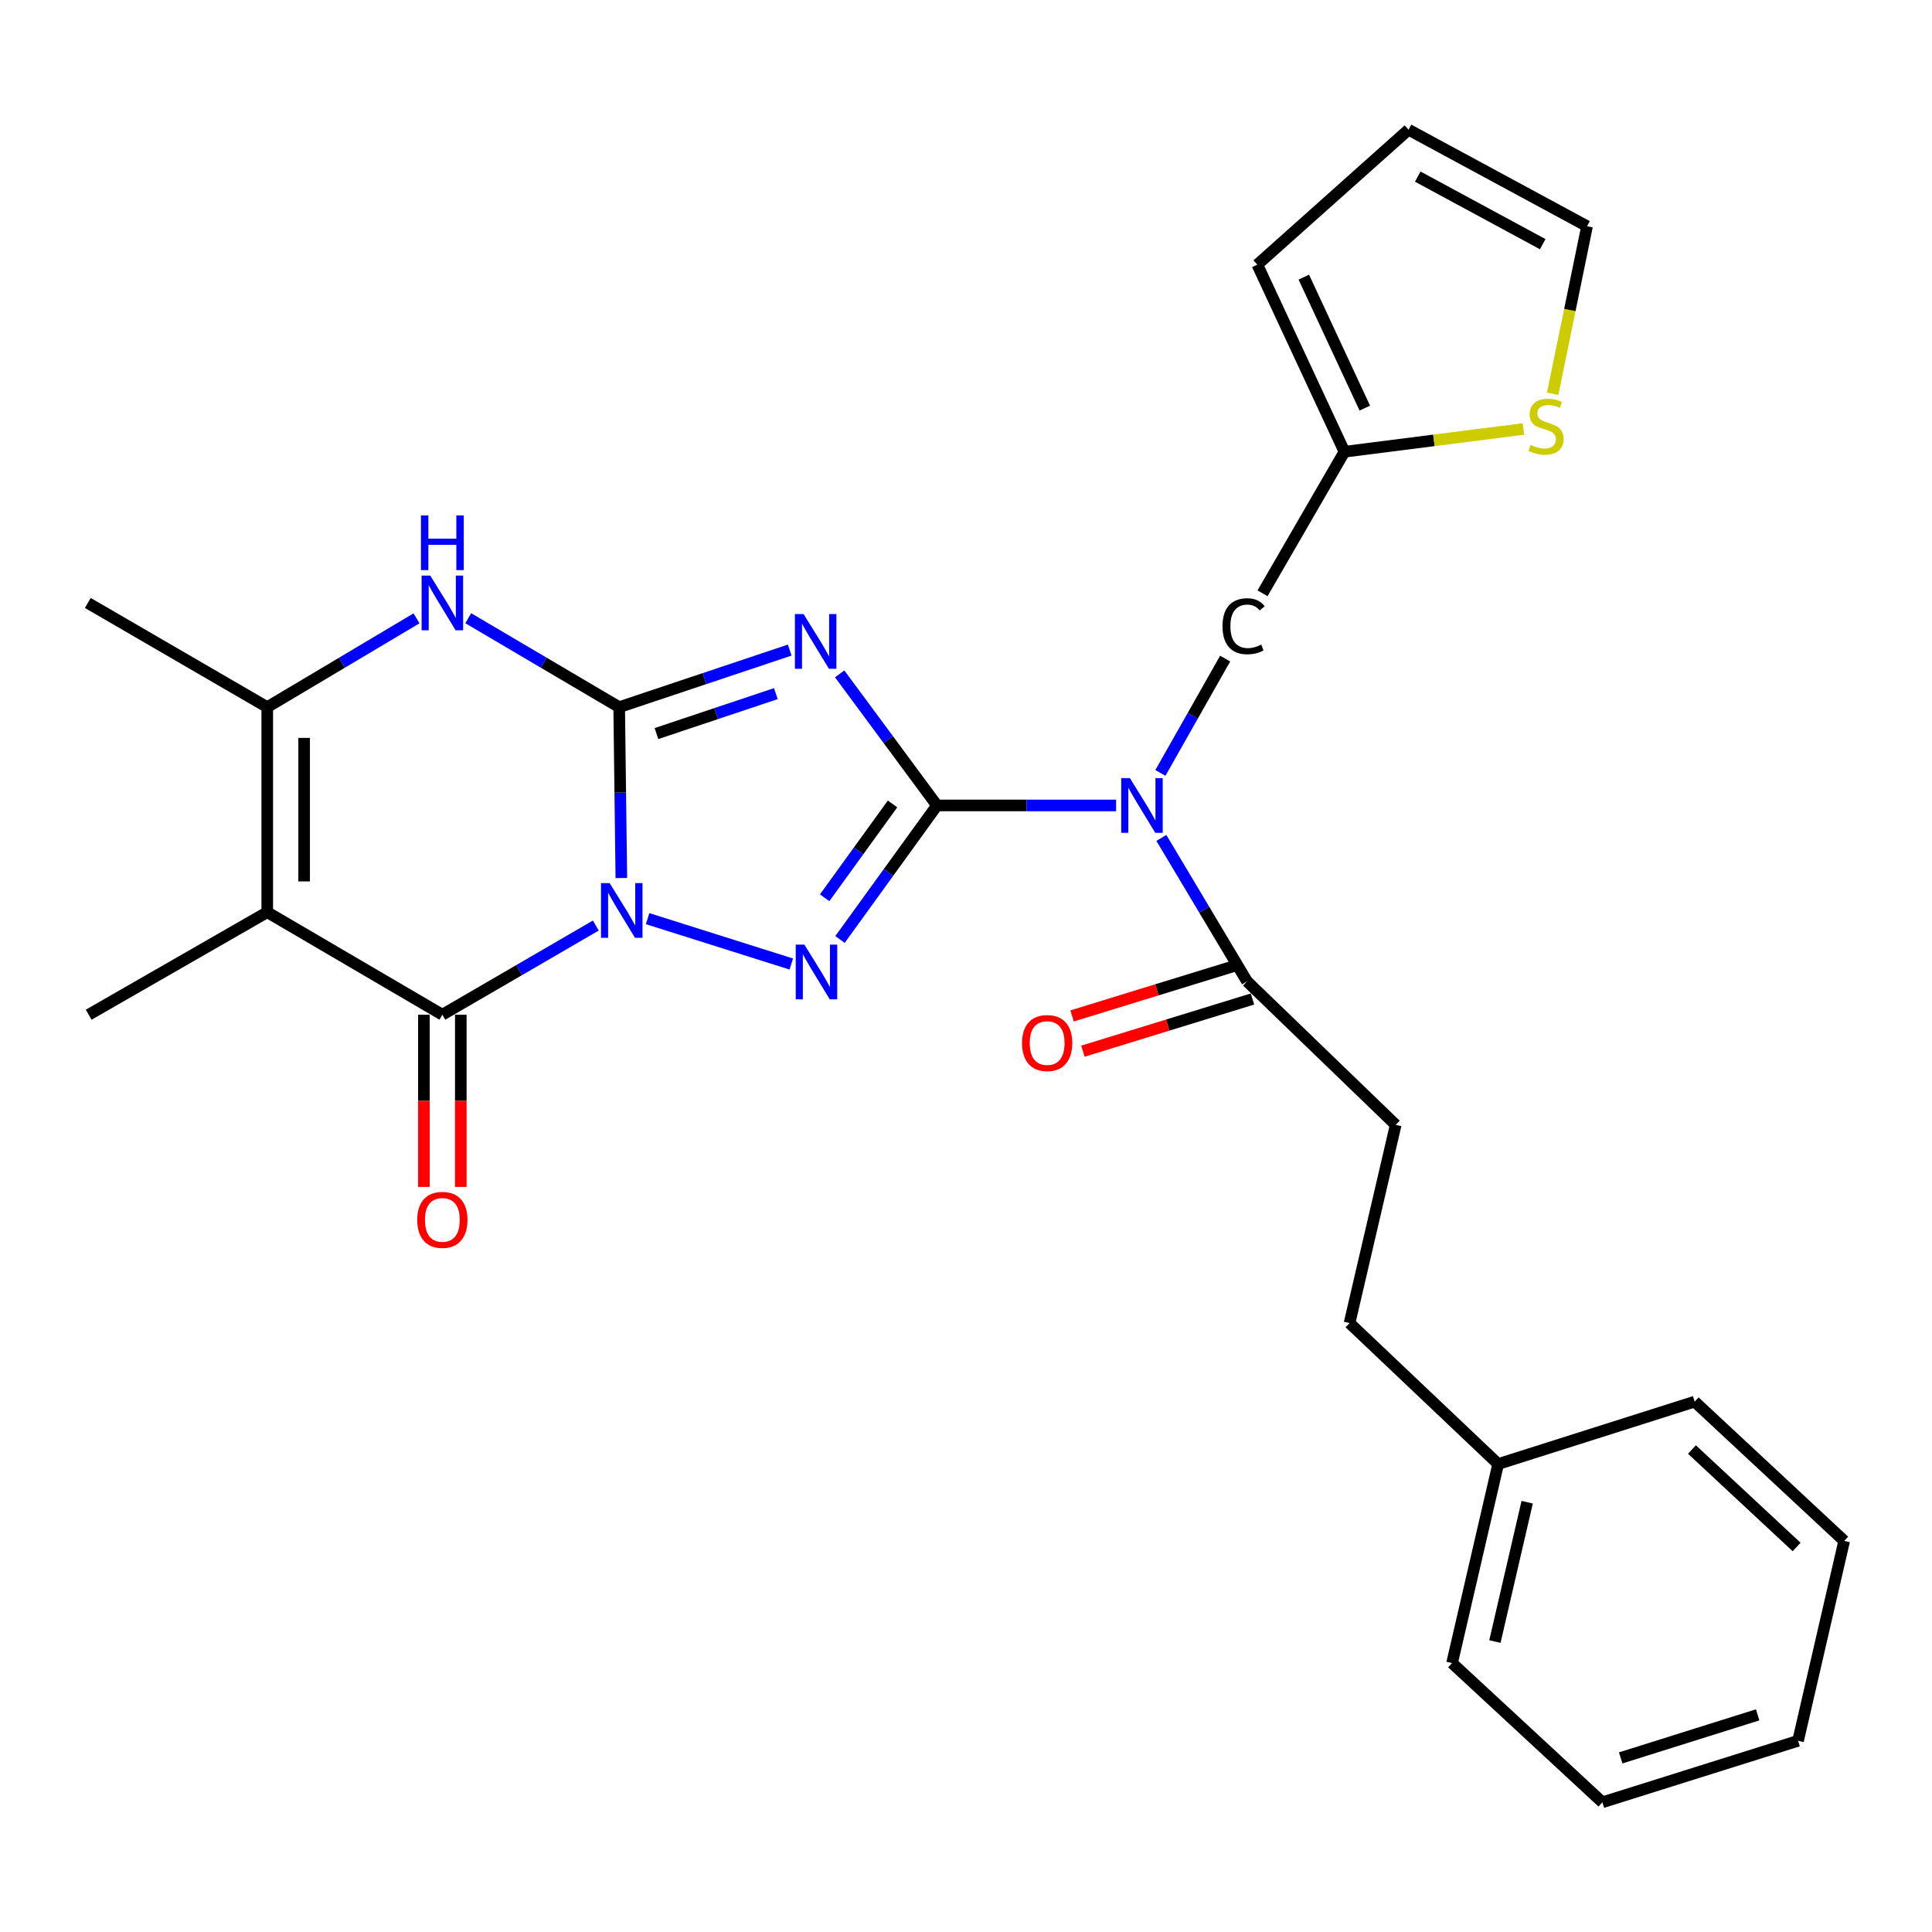 <?xml version='1.0' encoding='iso-8859-1'?>
<svg version='1.1' baseProfile='full'
              xmlns='http://www.w3.org/2000/svg'
                      xmlns:rdkit='http://www.rdkit.org/xml'
                      xmlns:xlink='http://www.w3.org/1999/xlink'
                  xml:space='preserve'
width='1000px' height='1000px' viewBox='0 0 1000 1000'>
<!-- END OF HEADER -->
<rect style='opacity:1.0;fill:#FFFFFF;stroke:none' width='1000' height='1000' x='0' y='0'> </rect>
<path class='bond-0' d='M 321.603,454.471 L 321.046,410.248' style='fill:none;fill-rule:evenodd;stroke:#0000FF;stroke-width:6px;stroke-linecap:butt;stroke-linejoin:miter;stroke-opacity:1' />
<path class='bond-0' d='M 321.046,410.248 L 320.489,366.024' style='fill:none;fill-rule:evenodd;stroke:#000000;stroke-width:6px;stroke-linecap:butt;stroke-linejoin:miter;stroke-opacity:1' />
<path class='bond-3' d='M 335.197,475.489 L 409.578,498.981' style='fill:none;fill-rule:evenodd;stroke:#0000FF;stroke-width:6px;stroke-linecap:butt;stroke-linejoin:miter;stroke-opacity:1' />
<path class='bond-4' d='M 308.39,479.063 L 268.677,502.14' style='fill:none;fill-rule:evenodd;stroke:#0000FF;stroke-width:6px;stroke-linecap:butt;stroke-linejoin:miter;stroke-opacity:1' />
<path class='bond-4' d='M 268.677,502.14 L 228.963,525.217' style='fill:none;fill-rule:evenodd;stroke:#000000;stroke-width:6px;stroke-linecap:butt;stroke-linejoin:miter;stroke-opacity:1' />
<path class='bond-2' d='M 320.489,366.024 L 364.627,351.255' style='fill:none;fill-rule:evenodd;stroke:#000000;stroke-width:6px;stroke-linecap:butt;stroke-linejoin:miter;stroke-opacity:1' />
<path class='bond-2' d='M 364.627,351.255 L 408.764,336.486' style='fill:none;fill-rule:evenodd;stroke:#0000FF;stroke-width:6px;stroke-linecap:butt;stroke-linejoin:miter;stroke-opacity:1' />
<path class='bond-2' d='M 339.788,379.695 L 370.684,369.357' style='fill:none;fill-rule:evenodd;stroke:#000000;stroke-width:6px;stroke-linecap:butt;stroke-linejoin:miter;stroke-opacity:1' />
<path class='bond-2' d='M 370.684,369.357 L 401.58,359.018' style='fill:none;fill-rule:evenodd;stroke:#0000FF;stroke-width:6px;stroke-linecap:butt;stroke-linejoin:miter;stroke-opacity:1' />
<path class='bond-7' d='M 320.489,366.024 L 281.424,343.004' style='fill:none;fill-rule:evenodd;stroke:#000000;stroke-width:6px;stroke-linecap:butt;stroke-linejoin:miter;stroke-opacity:1' />
<path class='bond-7' d='M 281.424,343.004 L 242.359,319.984' style='fill:none;fill-rule:evenodd;stroke:#0000FF;stroke-width:6px;stroke-linecap:butt;stroke-linejoin:miter;stroke-opacity:1' />
<path class='bond-1' d='M 484.974,416.894 L 459.876,451.585' style='fill:none;fill-rule:evenodd;stroke:#000000;stroke-width:6px;stroke-linecap:butt;stroke-linejoin:miter;stroke-opacity:1' />
<path class='bond-1' d='M 459.876,451.585 L 434.778,486.277' style='fill:none;fill-rule:evenodd;stroke:#0000FF;stroke-width:6px;stroke-linecap:butt;stroke-linejoin:miter;stroke-opacity:1' />
<path class='bond-1' d='M 461.979,416.113 L 444.411,440.397' style='fill:none;fill-rule:evenodd;stroke:#000000;stroke-width:6px;stroke-linecap:butt;stroke-linejoin:miter;stroke-opacity:1' />
<path class='bond-1' d='M 444.411,440.397 L 426.842,464.681' style='fill:none;fill-rule:evenodd;stroke:#0000FF;stroke-width:6px;stroke-linecap:butt;stroke-linejoin:miter;stroke-opacity:1' />
<path class='bond-6' d='M 484.974,416.894 L 531.331,416.894' style='fill:none;fill-rule:evenodd;stroke:#000000;stroke-width:6px;stroke-linecap:butt;stroke-linejoin:miter;stroke-opacity:1' />
<path class='bond-6' d='M 531.331,416.894 L 577.688,416.894' style='fill:none;fill-rule:evenodd;stroke:#0000FF;stroke-width:6px;stroke-linecap:butt;stroke-linejoin:miter;stroke-opacity:1' />
<path class='bond-28' d='M 484.974,416.894 L 459.792,382.844' style='fill:none;fill-rule:evenodd;stroke:#000000;stroke-width:6px;stroke-linecap:butt;stroke-linejoin:miter;stroke-opacity:1' />
<path class='bond-28' d='M 459.792,382.844 L 434.61,348.795' style='fill:none;fill-rule:evenodd;stroke:#0000FF;stroke-width:6px;stroke-linecap:butt;stroke-linejoin:miter;stroke-opacity:1' />
<path class='bond-5' d='M 228.963,525.217 L 138.328,472.142' style='fill:none;fill-rule:evenodd;stroke:#000000;stroke-width:6px;stroke-linecap:butt;stroke-linejoin:miter;stroke-opacity:1' />
<path class='bond-13' d='M 219.419,525.217 L 219.419,569.784' style='fill:none;fill-rule:evenodd;stroke:#000000;stroke-width:6px;stroke-linecap:butt;stroke-linejoin:miter;stroke-opacity:1' />
<path class='bond-13' d='M 219.419,569.784 L 219.419,614.352' style='fill:none;fill-rule:evenodd;stroke:#FF0000;stroke-width:6px;stroke-linecap:butt;stroke-linejoin:miter;stroke-opacity:1' />
<path class='bond-13' d='M 238.507,525.217 L 238.507,569.784' style='fill:none;fill-rule:evenodd;stroke:#000000;stroke-width:6px;stroke-linecap:butt;stroke-linejoin:miter;stroke-opacity:1' />
<path class='bond-13' d='M 238.507,569.784 L 238.507,614.352' style='fill:none;fill-rule:evenodd;stroke:#FF0000;stroke-width:6px;stroke-linecap:butt;stroke-linejoin:miter;stroke-opacity:1' />
<path class='bond-8' d='M 138.328,472.142 L 138.328,366.024' style='fill:none;fill-rule:evenodd;stroke:#000000;stroke-width:6px;stroke-linecap:butt;stroke-linejoin:miter;stroke-opacity:1' />
<path class='bond-8' d='M 157.415,456.225 L 157.415,381.942' style='fill:none;fill-rule:evenodd;stroke:#000000;stroke-width:6px;stroke-linecap:butt;stroke-linejoin:miter;stroke-opacity:1' />
<path class='bond-19' d='M 138.328,472.142 L 45.9,525.217' style='fill:none;fill-rule:evenodd;stroke:#000000;stroke-width:6px;stroke-linecap:butt;stroke-linejoin:miter;stroke-opacity:1' />
<path class='bond-9' d='M 601.121,433.705 L 623.296,470.835' style='fill:none;fill-rule:evenodd;stroke:#0000FF;stroke-width:6px;stroke-linecap:butt;stroke-linejoin:miter;stroke-opacity:1' />
<path class='bond-9' d='M 623.296,470.835 L 645.471,507.964' style='fill:none;fill-rule:evenodd;stroke:#000000;stroke-width:6px;stroke-linecap:butt;stroke-linejoin:miter;stroke-opacity:1' />
<path class='bond-10' d='M 600.613,400.065 L 617.375,370.475' style='fill:none;fill-rule:evenodd;stroke:#0000FF;stroke-width:6px;stroke-linecap:butt;stroke-linejoin:miter;stroke-opacity:1' />
<path class='bond-10' d='M 617.375,370.475 L 634.136,340.886' style='fill:none;fill-rule:evenodd;stroke:#000000;stroke-width:6px;stroke-linecap:butt;stroke-linejoin:miter;stroke-opacity:1' />
<path class='bond-29' d='M 215.586,320.051 L 176.957,343.038' style='fill:none;fill-rule:evenodd;stroke:#0000FF;stroke-width:6px;stroke-linecap:butt;stroke-linejoin:miter;stroke-opacity:1' />
<path class='bond-29' d='M 176.957,343.038 L 138.328,366.024' style='fill:none;fill-rule:evenodd;stroke:#000000;stroke-width:6px;stroke-linecap:butt;stroke-linejoin:miter;stroke-opacity:1' />
<path class='bond-21' d='M 138.328,366.024 L 45.455,312.091' style='fill:none;fill-rule:evenodd;stroke:#000000;stroke-width:6px;stroke-linecap:butt;stroke-linejoin:miter;stroke-opacity:1' />
<path class='bond-15' d='M 642.664,498.842 L 598.784,512.343' style='fill:none;fill-rule:evenodd;stroke:#000000;stroke-width:6px;stroke-linecap:butt;stroke-linejoin:miter;stroke-opacity:1' />
<path class='bond-15' d='M 598.784,512.343 L 554.904,525.844' style='fill:none;fill-rule:evenodd;stroke:#FF0000;stroke-width:6px;stroke-linecap:butt;stroke-linejoin:miter;stroke-opacity:1' />
<path class='bond-15' d='M 648.277,517.086 L 604.397,530.587' style='fill:none;fill-rule:evenodd;stroke:#000000;stroke-width:6px;stroke-linecap:butt;stroke-linejoin:miter;stroke-opacity:1' />
<path class='bond-15' d='M 604.397,530.587 L 560.517,544.088' style='fill:none;fill-rule:evenodd;stroke:#FF0000;stroke-width:6px;stroke-linecap:butt;stroke-linejoin:miter;stroke-opacity:1' />
<path class='bond-17' d='M 645.471,507.964 L 722.416,582.226' style='fill:none;fill-rule:evenodd;stroke:#000000;stroke-width:6px;stroke-linecap:butt;stroke-linejoin:miter;stroke-opacity:1' />
<path class='bond-11' d='M 653.483,307.095 L 695.884,233.82' style='fill:none;fill-rule:evenodd;stroke:#000000;stroke-width:6px;stroke-linecap:butt;stroke-linejoin:miter;stroke-opacity:1' />
<path class='bond-12' d='M 695.884,233.82 L 742.197,227.931' style='fill:none;fill-rule:evenodd;stroke:#000000;stroke-width:6px;stroke-linecap:butt;stroke-linejoin:miter;stroke-opacity:1' />
<path class='bond-12' d='M 742.197,227.931 L 788.511,222.043' style='fill:none;fill-rule:evenodd;stroke:#CCCC00;stroke-width:6px;stroke-linecap:butt;stroke-linejoin:miter;stroke-opacity:1' />
<path class='bond-16' d='M 695.884,233.82 L 650.783,136.991' style='fill:none;fill-rule:evenodd;stroke:#000000;stroke-width:6px;stroke-linecap:butt;stroke-linejoin:miter;stroke-opacity:1' />
<path class='bond-16' d='M 706.422,211.236 L 674.851,143.456' style='fill:none;fill-rule:evenodd;stroke:#000000;stroke-width:6px;stroke-linecap:butt;stroke-linejoin:miter;stroke-opacity:1' />
<path class='bond-14' d='M 803.659,203.793 L 812.555,160.44' style='fill:none;fill-rule:evenodd;stroke:#CCCC00;stroke-width:6px;stroke-linecap:butt;stroke-linejoin:miter;stroke-opacity:1' />
<path class='bond-14' d='M 812.555,160.44 L 821.45,117.087' style='fill:none;fill-rule:evenodd;stroke:#000000;stroke-width:6px;stroke-linecap:butt;stroke-linejoin:miter;stroke-opacity:1' />
<path class='bond-30' d='M 821.45,117.087 L 729.044,67.13' style='fill:none;fill-rule:evenodd;stroke:#000000;stroke-width:6px;stroke-linecap:butt;stroke-linejoin:miter;stroke-opacity:1' />
<path class='bond-30' d='M 798.511,126.385 L 733.827,91.415' style='fill:none;fill-rule:evenodd;stroke:#000000;stroke-width:6px;stroke-linecap:butt;stroke-linejoin:miter;stroke-opacity:1' />
<path class='bond-18' d='M 650.783,136.991 L 729.044,67.13' style='fill:none;fill-rule:evenodd;stroke:#000000;stroke-width:6px;stroke-linecap:butt;stroke-linejoin:miter;stroke-opacity:1' />
<path class='bond-20' d='M 722.416,582.226 L 698.524,684.823' style='fill:none;fill-rule:evenodd;stroke:#000000;stroke-width:6px;stroke-linecap:butt;stroke-linejoin:miter;stroke-opacity:1' />
<path class='bond-22' d='M 698.524,684.823 L 775.448,757.781' style='fill:none;fill-rule:evenodd;stroke:#000000;stroke-width:6px;stroke-linecap:butt;stroke-linejoin:miter;stroke-opacity:1' />
<path class='bond-23' d='M 775.448,757.781 L 751.589,860.803' style='fill:none;fill-rule:evenodd;stroke:#000000;stroke-width:6px;stroke-linecap:butt;stroke-linejoin:miter;stroke-opacity:1' />
<path class='bond-23' d='M 790.465,777.541 L 773.763,849.656' style='fill:none;fill-rule:evenodd;stroke:#000000;stroke-width:6px;stroke-linecap:butt;stroke-linejoin:miter;stroke-opacity:1' />
<path class='bond-24' d='M 775.448,757.781 L 877.155,725.491' style='fill:none;fill-rule:evenodd;stroke:#000000;stroke-width:6px;stroke-linecap:butt;stroke-linejoin:miter;stroke-opacity:1' />
<path class='bond-26' d='M 751.589,860.803 L 829.403,932.87' style='fill:none;fill-rule:evenodd;stroke:#000000;stroke-width:6px;stroke-linecap:butt;stroke-linejoin:miter;stroke-opacity:1' />
<path class='bond-25' d='M 877.155,725.491 L 954.545,797.569' style='fill:none;fill-rule:evenodd;stroke:#000000;stroke-width:6px;stroke-linecap:butt;stroke-linejoin:miter;stroke-opacity:1' />
<path class='bond-25' d='M 875.754,750.271 L 929.928,800.725' style='fill:none;fill-rule:evenodd;stroke:#000000;stroke-width:6px;stroke-linecap:butt;stroke-linejoin:miter;stroke-opacity:1' />
<path class='bond-27' d='M 954.545,797.569 L 930.675,901.036' style='fill:none;fill-rule:evenodd;stroke:#000000;stroke-width:6px;stroke-linecap:butt;stroke-linejoin:miter;stroke-opacity:1' />
<path class='bond-31' d='M 829.403,932.87 L 930.675,901.036' style='fill:none;fill-rule:evenodd;stroke:#000000;stroke-width:6px;stroke-linecap:butt;stroke-linejoin:miter;stroke-opacity:1' />
<path class='bond-31' d='M 838.87,909.886 L 909.76,887.602' style='fill:none;fill-rule:evenodd;stroke:#000000;stroke-width:6px;stroke-linecap:butt;stroke-linejoin:miter;stroke-opacity:1' />
<path  class='atom-0' d='M 315.555 457.102
L 324.835 472.102
Q 325.755 473.582, 327.235 476.262
Q 328.715 478.942, 328.795 479.102
L 328.795 457.102
L 332.555 457.102
L 332.555 485.422
L 328.675 485.422
L 318.715 469.022
Q 317.555 467.102, 316.315 464.902
Q 315.115 462.702, 314.755 462.022
L 314.755 485.422
L 311.075 485.422
L 311.075 457.102
L 315.555 457.102
' fill='#0000FF'/>
<path  class='atom-3' d='M 415.925 317.835
L 425.205 332.835
Q 426.125 334.315, 427.605 336.995
Q 429.085 339.675, 429.165 339.835
L 429.165 317.835
L 432.925 317.835
L 432.925 346.155
L 429.045 346.155
L 419.085 329.755
Q 417.925 327.835, 416.685 325.635
Q 415.485 323.435, 415.125 322.755
L 415.125 346.155
L 411.445 346.155
L 411.445 317.835
L 415.925 317.835
' fill='#0000FF'/>
<path  class='atom-4' d='M 416.349 488.936
L 425.629 503.936
Q 426.549 505.416, 428.029 508.096
Q 429.509 510.776, 429.589 510.936
L 429.589 488.936
L 433.349 488.936
L 433.349 517.256
L 429.469 517.256
L 419.509 500.856
Q 418.349 498.936, 417.109 496.736
Q 415.909 494.536, 415.549 493.856
L 415.549 517.256
L 411.869 517.256
L 411.869 488.936
L 416.349 488.936
' fill='#0000FF'/>
<path  class='atom-7' d='M 584.821 402.734
L 594.101 417.734
Q 595.021 419.214, 596.501 421.894
Q 597.981 424.574, 598.061 424.734
L 598.061 402.734
L 601.821 402.734
L 601.821 431.054
L 597.941 431.054
L 587.981 414.654
Q 586.821 412.734, 585.581 410.534
Q 584.381 408.334, 584.021 407.654
L 584.021 431.054
L 580.341 431.054
L 580.341 402.734
L 584.821 402.734
' fill='#0000FF'/>
<path  class='atom-8' d='M 222.703 297.931
L 231.983 312.931
Q 232.903 314.411, 234.383 317.091
Q 235.863 319.771, 235.943 319.931
L 235.943 297.931
L 239.703 297.931
L 239.703 326.251
L 235.823 326.251
L 225.863 309.851
Q 224.703 307.931, 223.463 305.731
Q 222.263 303.531, 221.903 302.851
L 221.903 326.251
L 218.223 326.251
L 218.223 297.931
L 222.703 297.931
' fill='#0000FF'/>
<path  class='atom-8' d='M 217.883 266.779
L 221.723 266.779
L 221.723 278.819
L 236.203 278.819
L 236.203 266.779
L 240.043 266.779
L 240.043 295.099
L 236.203 295.099
L 236.203 282.019
L 221.723 282.019
L 221.723 295.099
L 217.883 295.099
L 217.883 266.779
' fill='#0000FF'/>
<path  class='atom-11' d='M 632.769 324.141
Q 632.769 317.101, 636.049 313.421
Q 639.369 309.701, 645.649 309.701
Q 651.489 309.701, 654.609 313.821
L 651.969 315.981
Q 649.689 312.981, 645.649 312.981
Q 641.369 312.981, 639.089 315.861
Q 636.849 318.701, 636.849 324.141
Q 636.849 329.741, 639.169 332.621
Q 641.529 335.501, 646.089 335.501
Q 649.209 335.501, 652.849 333.621
L 653.969 336.621
Q 652.489 337.581, 650.249 338.141
Q 648.009 338.701, 645.529 338.701
Q 639.369 338.701, 636.049 334.941
Q 632.769 331.181, 632.769 324.141
' fill='#000000'/>
<path  class='atom-13' d='M 792.22 230.274
Q 792.54 230.394, 793.86 230.954
Q 795.18 231.514, 796.62 231.874
Q 798.1 232.194, 799.54 232.194
Q 802.22 232.194, 803.78 230.914
Q 805.34 229.594, 805.34 227.314
Q 805.34 225.754, 804.54 224.794
Q 803.78 223.834, 802.58 223.314
Q 801.38 222.794, 799.38 222.194
Q 796.86 221.434, 795.34 220.714
Q 793.86 219.994, 792.78 218.474
Q 791.74 216.954, 791.74 214.394
Q 791.74 210.834, 794.14 208.634
Q 796.58 206.434, 801.38 206.434
Q 804.66 206.434, 808.38 207.994
L 807.46 211.074
Q 804.06 209.674, 801.5 209.674
Q 798.74 209.674, 797.22 210.834
Q 795.7 211.954, 795.74 213.914
Q 795.74 215.434, 796.5 216.354
Q 797.3 217.274, 798.42 217.794
Q 799.58 218.314, 801.5 218.914
Q 804.06 219.714, 805.58 220.514
Q 807.1 221.314, 808.18 222.954
Q 809.3 224.554, 809.3 227.314
Q 809.3 231.234, 806.66 233.354
Q 804.06 235.434, 799.7 235.434
Q 797.18 235.434, 795.26 234.874
Q 793.38 234.354, 791.14 233.434
L 792.22 230.274
' fill='#CCCC00'/>
<path  class='atom-14' d='M 215.963 631.404
Q 215.963 624.604, 219.323 620.804
Q 222.683 617.004, 228.963 617.004
Q 235.243 617.004, 238.603 620.804
Q 241.963 624.604, 241.963 631.404
Q 241.963 638.284, 238.563 642.204
Q 235.163 646.084, 228.963 646.084
Q 222.723 646.084, 219.323 642.204
Q 215.963 638.324, 215.963 631.404
M 228.963 642.884
Q 233.283 642.884, 235.603 640.004
Q 237.963 637.084, 237.963 631.404
Q 237.963 625.844, 235.603 623.044
Q 233.283 620.204, 228.963 620.204
Q 224.643 620.204, 222.283 623.004
Q 219.963 625.804, 219.963 631.404
Q 219.963 637.124, 222.283 640.004
Q 224.643 642.884, 228.963 642.884
' fill='#FF0000'/>
<path  class='atom-16' d='M 529.004 539.878
Q 529.004 533.078, 532.364 529.278
Q 535.724 525.478, 542.004 525.478
Q 548.284 525.478, 551.644 529.278
Q 555.004 533.078, 555.004 539.878
Q 555.004 546.758, 551.604 550.678
Q 548.204 554.558, 542.004 554.558
Q 535.764 554.558, 532.364 550.678
Q 529.004 546.798, 529.004 539.878
M 542.004 551.358
Q 546.324 551.358, 548.644 548.478
Q 551.004 545.558, 551.004 539.878
Q 551.004 534.318, 548.644 531.518
Q 546.324 528.678, 542.004 528.678
Q 537.684 528.678, 535.324 531.478
Q 533.004 534.278, 533.004 539.878
Q 533.004 545.598, 535.324 548.478
Q 537.684 551.358, 542.004 551.358
' fill='#FF0000'/>
</svg>

